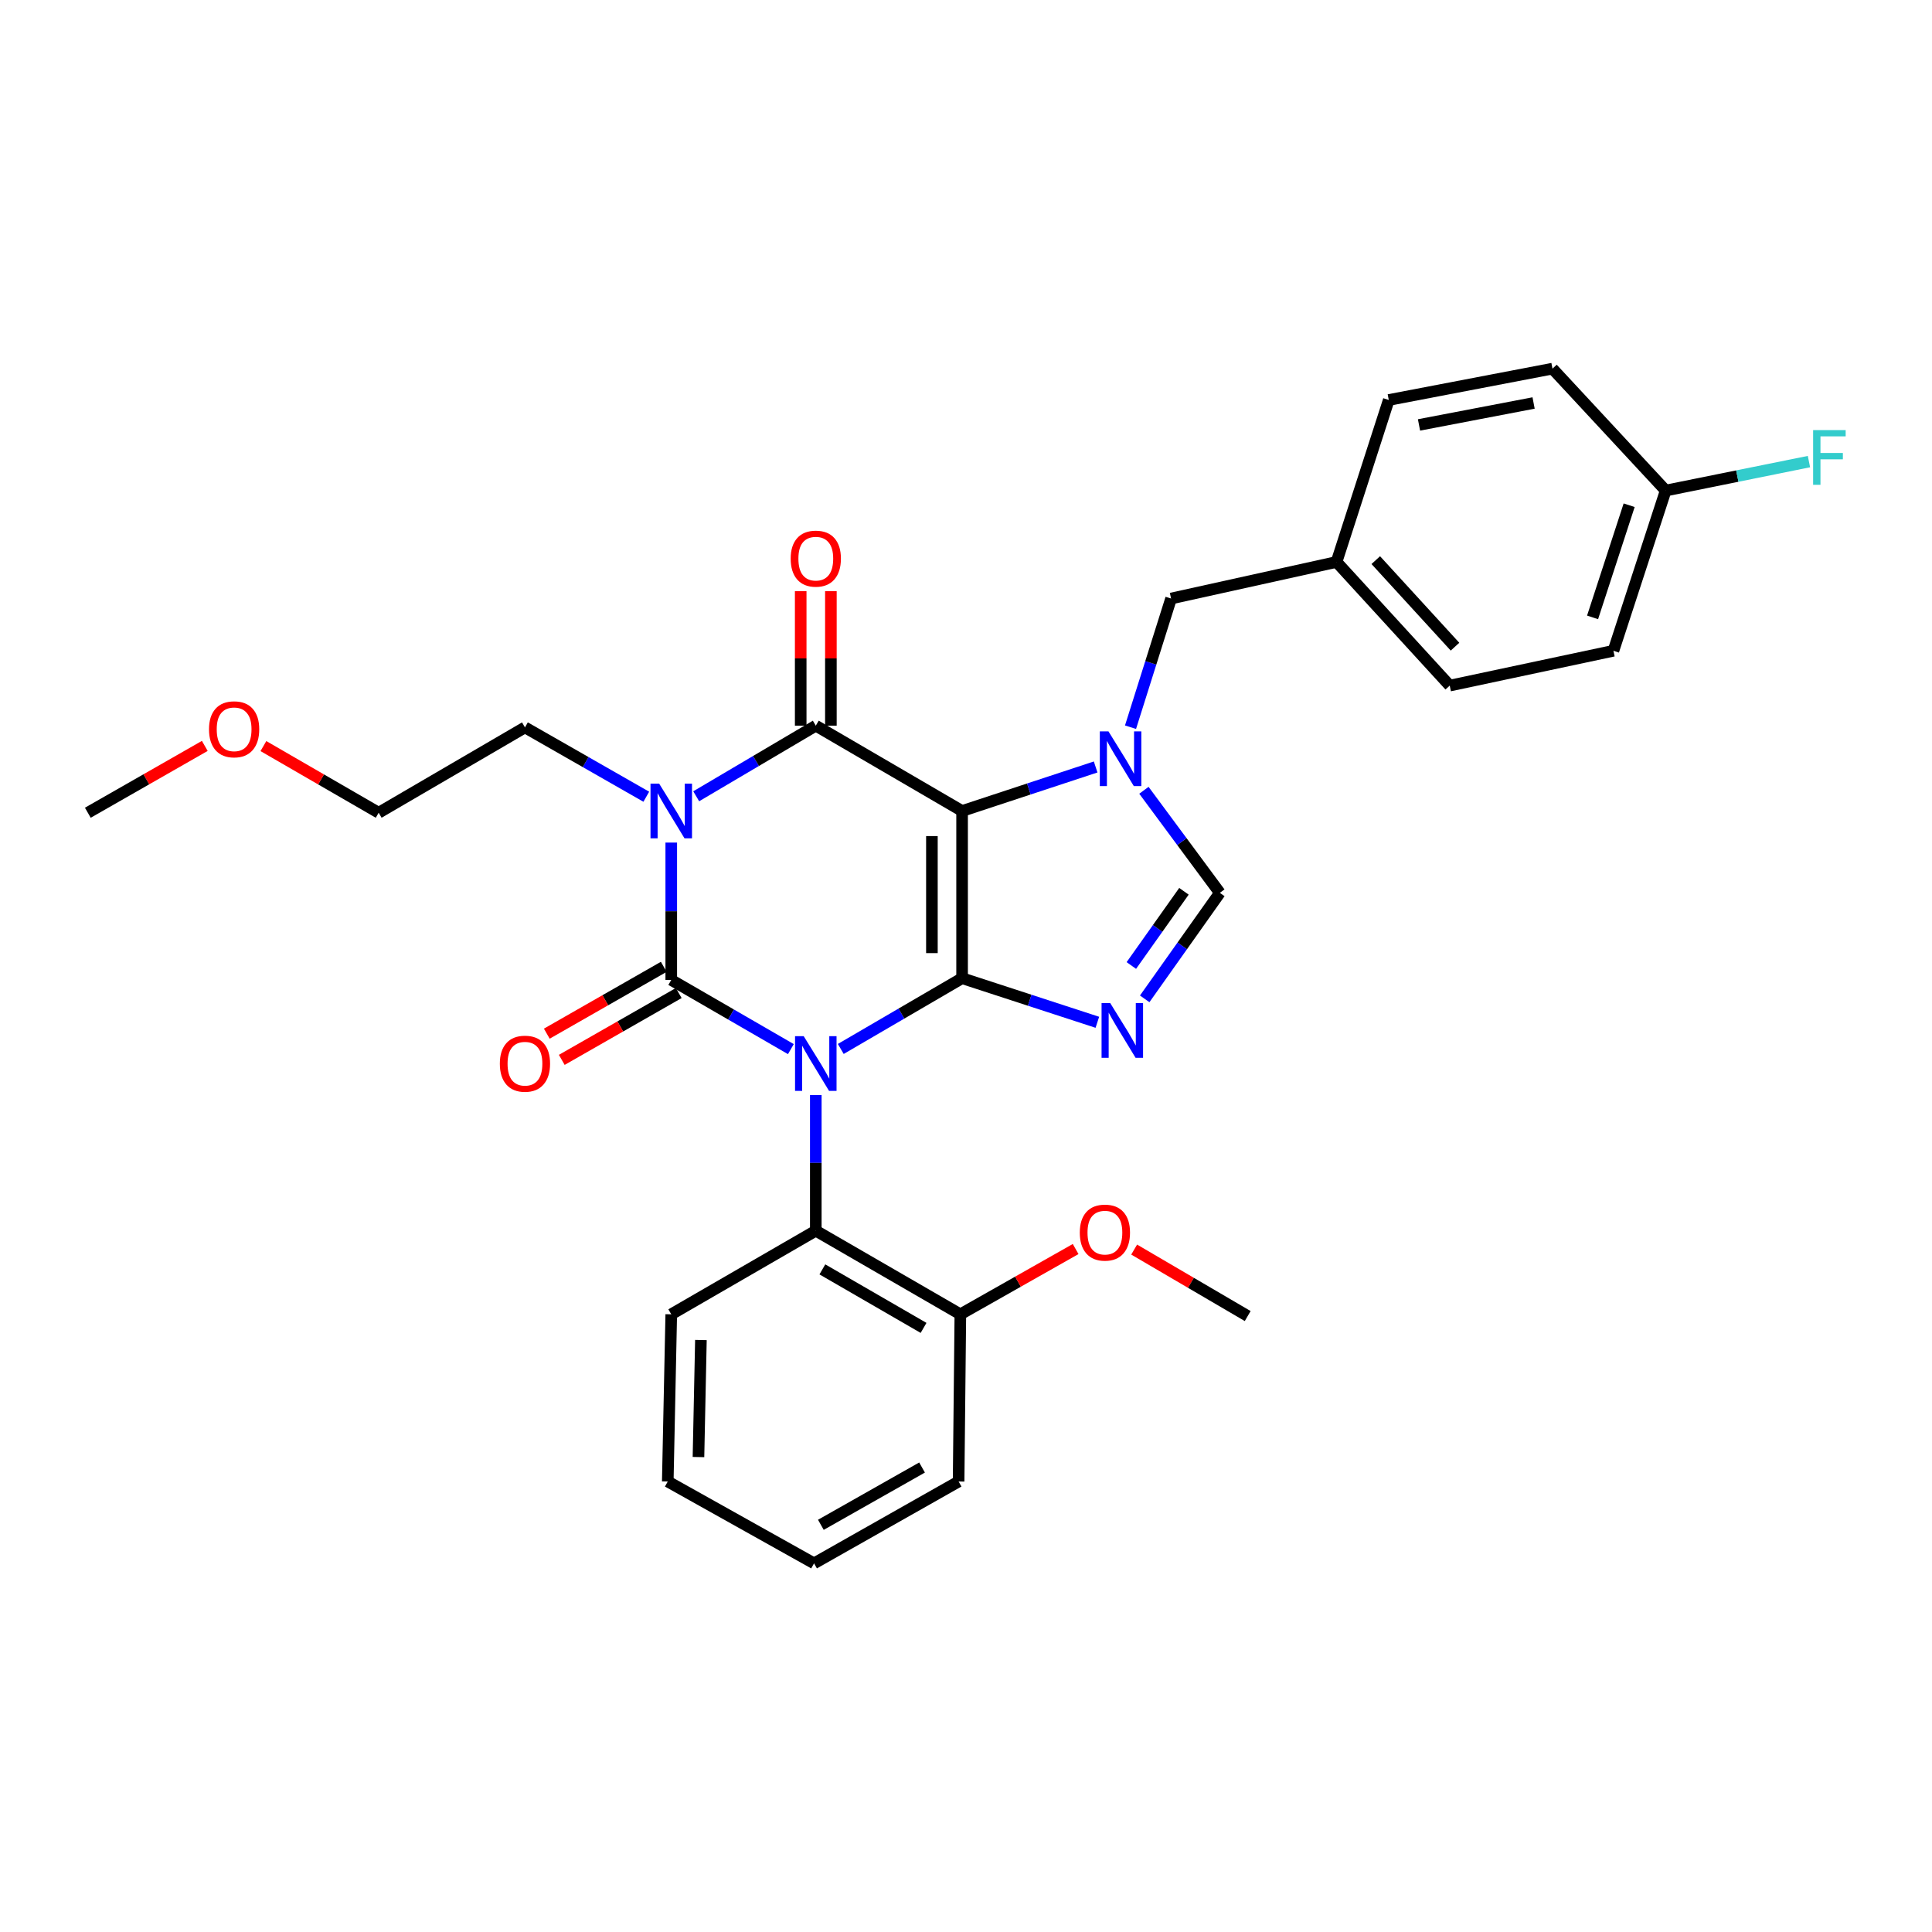 <?xml version='1.0' encoding='iso-8859-1'?>
<svg version='1.1' baseProfile='full'
              xmlns='http://www.w3.org/2000/svg'
                      xmlns:rdkit='http://www.rdkit.org/xml'
                      xmlns:xlink='http://www.w3.org/1999/xlink'
                  xml:space='preserve'
width='1000px' height='1000px' viewBox='0 0 1000 1000'>
<!-- END OF HEADER -->
<rect style='opacity:1.0;fill:#FFFFFF;stroke:none' width='1000' height='1000' x='0' y='0'> </rect>
<path class='bond-0' d='M 347.441,436.117 L 347.441,471.665' style='fill:none;fill-rule:evenodd;stroke:#0000FF;stroke-width:6px;stroke-linecap:butt;stroke-linejoin:miter;stroke-opacity:1' />
<path class='bond-0' d='M 347.441,471.665 L 347.441,507.213' style='fill:none;fill-rule:evenodd;stroke:#000000;stroke-width:6px;stroke-linecap:butt;stroke-linejoin:miter;stroke-opacity:1' />
<path class='bond-1' d='M 360.353,412.148 L 391.303,393.878' style='fill:none;fill-rule:evenodd;stroke:#0000FF;stroke-width:6px;stroke-linecap:butt;stroke-linejoin:miter;stroke-opacity:1' />
<path class='bond-1' d='M 391.303,393.878 L 422.254,375.607' style='fill:none;fill-rule:evenodd;stroke:#000000;stroke-width:6px;stroke-linecap:butt;stroke-linejoin:miter;stroke-opacity:1' />
<path class='bond-2' d='M 334.521,412.388 L 303.119,394.444' style='fill:none;fill-rule:evenodd;stroke:#0000FF;stroke-width:6px;stroke-linecap:butt;stroke-linejoin:miter;stroke-opacity:1' />
<path class='bond-2' d='M 303.119,394.444 L 271.716,376.501' style='fill:none;fill-rule:evenodd;stroke:#000000;stroke-width:6px;stroke-linecap:butt;stroke-linejoin:miter;stroke-opacity:1' />
<path class='bond-3' d='M 347.441,507.213 L 378.397,525.117' style='fill:none;fill-rule:evenodd;stroke:#000000;stroke-width:6px;stroke-linecap:butt;stroke-linejoin:miter;stroke-opacity:1' />
<path class='bond-3' d='M 378.397,525.117 L 409.353,543.022' style='fill:none;fill-rule:evenodd;stroke:#0000FF;stroke-width:6px;stroke-linecap:butt;stroke-linejoin:miter;stroke-opacity:1' />
<path class='bond-4' d='M 343.565,500.43 L 313.293,517.728' style='fill:none;fill-rule:evenodd;stroke:#000000;stroke-width:6px;stroke-linecap:butt;stroke-linejoin:miter;stroke-opacity:1' />
<path class='bond-4' d='M 313.293,517.728 L 283.021,535.026' style='fill:none;fill-rule:evenodd;stroke:#FF0000;stroke-width:6px;stroke-linecap:butt;stroke-linejoin:miter;stroke-opacity:1' />
<path class='bond-4' d='M 351.317,513.996 L 321.045,531.294' style='fill:none;fill-rule:evenodd;stroke:#000000;stroke-width:6px;stroke-linecap:butt;stroke-linejoin:miter;stroke-opacity:1' />
<path class='bond-4' d='M 321.045,531.294 L 290.773,548.591' style='fill:none;fill-rule:evenodd;stroke:#FF0000;stroke-width:6px;stroke-linecap:butt;stroke-linejoin:miter;stroke-opacity:1' />
<path class='bond-5' d='M 422.254,566.806 L 422.254,601.91' style='fill:none;fill-rule:evenodd;stroke:#0000FF;stroke-width:6px;stroke-linecap:butt;stroke-linejoin:miter;stroke-opacity:1' />
<path class='bond-5' d='M 422.254,601.91 L 422.254,637.014' style='fill:none;fill-rule:evenodd;stroke:#000000;stroke-width:6px;stroke-linecap:butt;stroke-linejoin:miter;stroke-opacity:1' />
<path class='bond-6' d='M 435.186,542.939 L 466.582,524.625' style='fill:none;fill-rule:evenodd;stroke:#0000FF;stroke-width:6px;stroke-linecap:butt;stroke-linejoin:miter;stroke-opacity:1' />
<path class='bond-6' d='M 466.582,524.625 L 497.978,506.31' style='fill:none;fill-rule:evenodd;stroke:#000000;stroke-width:6px;stroke-linecap:butt;stroke-linejoin:miter;stroke-opacity:1' />
<path class='bond-7' d='M 422.254,375.607 L 497.978,419.771' style='fill:none;fill-rule:evenodd;stroke:#000000;stroke-width:6px;stroke-linecap:butt;stroke-linejoin:miter;stroke-opacity:1' />
<path class='bond-8' d='M 430.066,375.607 L 430.066,340.799' style='fill:none;fill-rule:evenodd;stroke:#000000;stroke-width:6px;stroke-linecap:butt;stroke-linejoin:miter;stroke-opacity:1' />
<path class='bond-8' d='M 430.066,340.799 L 430.066,305.99' style='fill:none;fill-rule:evenodd;stroke:#FF0000;stroke-width:6px;stroke-linecap:butt;stroke-linejoin:miter;stroke-opacity:1' />
<path class='bond-8' d='M 414.442,375.607 L 414.442,340.799' style='fill:none;fill-rule:evenodd;stroke:#000000;stroke-width:6px;stroke-linecap:butt;stroke-linejoin:miter;stroke-opacity:1' />
<path class='bond-8' d='M 414.442,340.799 L 414.442,305.99' style='fill:none;fill-rule:evenodd;stroke:#FF0000;stroke-width:6px;stroke-linecap:butt;stroke-linejoin:miter;stroke-opacity:1' />
<path class='bond-9' d='M 862.157,253.913 L 899.234,246.416' style='fill:none;fill-rule:evenodd;stroke:#000000;stroke-width:6px;stroke-linecap:butt;stroke-linejoin:miter;stroke-opacity:1' />
<path class='bond-9' d='M 899.234,246.416 L 936.31,238.918' style='fill:none;fill-rule:evenodd;stroke:#33CCCC;stroke-width:6px;stroke-linecap:butt;stroke-linejoin:miter;stroke-opacity:1' />
<path class='bond-10' d='M 862.157,253.913 L 835.11,336.842' style='fill:none;fill-rule:evenodd;stroke:#000000;stroke-width:6px;stroke-linecap:butt;stroke-linejoin:miter;stroke-opacity:1' />
<path class='bond-10' d='M 843.246,261.508 L 824.313,319.558' style='fill:none;fill-rule:evenodd;stroke:#000000;stroke-width:6px;stroke-linecap:butt;stroke-linejoin:miter;stroke-opacity:1' />
<path class='bond-11' d='M 862.157,253.913 L 803.558,190.809' style='fill:none;fill-rule:evenodd;stroke:#000000;stroke-width:6px;stroke-linecap:butt;stroke-linejoin:miter;stroke-opacity:1' />
<path class='bond-12' d='M 497.978,419.771 L 497.978,506.31' style='fill:none;fill-rule:evenodd;stroke:#000000;stroke-width:6px;stroke-linecap:butt;stroke-linejoin:miter;stroke-opacity:1' />
<path class='bond-12' d='M 482.354,432.752 L 482.354,493.329' style='fill:none;fill-rule:evenodd;stroke:#000000;stroke-width:6px;stroke-linecap:butt;stroke-linejoin:miter;stroke-opacity:1' />
<path class='bond-13' d='M 497.978,419.771 L 532.542,408.377' style='fill:none;fill-rule:evenodd;stroke:#000000;stroke-width:6px;stroke-linecap:butt;stroke-linejoin:miter;stroke-opacity:1' />
<path class='bond-13' d='M 532.542,408.377 L 567.105,396.984' style='fill:none;fill-rule:evenodd;stroke:#0000FF;stroke-width:6px;stroke-linecap:butt;stroke-linejoin:miter;stroke-opacity:1' />
<path class='bond-14' d='M 497.978,506.31 L 532.983,517.723' style='fill:none;fill-rule:evenodd;stroke:#000000;stroke-width:6px;stroke-linecap:butt;stroke-linejoin:miter;stroke-opacity:1' />
<path class='bond-14' d='M 532.983,517.723 L 567.987,529.136' style='fill:none;fill-rule:evenodd;stroke:#0000FF;stroke-width:6px;stroke-linecap:butt;stroke-linejoin:miter;stroke-opacity:1' />
<path class='bond-15' d='M 592.493,517.006 L 611.941,489.572' style='fill:none;fill-rule:evenodd;stroke:#0000FF;stroke-width:6px;stroke-linecap:butt;stroke-linejoin:miter;stroke-opacity:1' />
<path class='bond-15' d='M 611.941,489.572 L 631.39,462.138' style='fill:none;fill-rule:evenodd;stroke:#000000;stroke-width:6px;stroke-linecap:butt;stroke-linejoin:miter;stroke-opacity:1' />
<path class='bond-15' d='M 585.581,499.74 L 599.195,480.536' style='fill:none;fill-rule:evenodd;stroke:#0000FF;stroke-width:6px;stroke-linecap:butt;stroke-linejoin:miter;stroke-opacity:1' />
<path class='bond-15' d='M 599.195,480.536 L 612.81,461.332' style='fill:none;fill-rule:evenodd;stroke:#000000;stroke-width:6px;stroke-linecap:butt;stroke-linejoin:miter;stroke-opacity:1' />
<path class='bond-16' d='M 631.39,462.138 L 611.738,435.595' style='fill:none;fill-rule:evenodd;stroke:#000000;stroke-width:6px;stroke-linecap:butt;stroke-linejoin:miter;stroke-opacity:1' />
<path class='bond-16' d='M 611.738,435.595 L 592.087,409.051' style='fill:none;fill-rule:evenodd;stroke:#0000FF;stroke-width:6px;stroke-linecap:butt;stroke-linejoin:miter;stroke-opacity:1' />
<path class='bond-17' d='M 585.154,376.398 L 595.651,343.097' style='fill:none;fill-rule:evenodd;stroke:#0000FF;stroke-width:6px;stroke-linecap:butt;stroke-linejoin:miter;stroke-opacity:1' />
<path class='bond-17' d='M 595.651,343.097 L 606.149,309.795' style='fill:none;fill-rule:evenodd;stroke:#000000;stroke-width:6px;stroke-linecap:butt;stroke-linejoin:miter;stroke-opacity:1' />
<path class='bond-18' d='M 606.149,309.795 L 691.786,290.872' style='fill:none;fill-rule:evenodd;stroke:#000000;stroke-width:6px;stroke-linecap:butt;stroke-linejoin:miter;stroke-opacity:1' />
<path class='bond-19' d='M 691.786,290.872 L 718.824,207.032' style='fill:none;fill-rule:evenodd;stroke:#000000;stroke-width:6px;stroke-linecap:butt;stroke-linejoin:miter;stroke-opacity:1' />
<path class='bond-20' d='M 691.786,290.872 L 750.376,354.87' style='fill:none;fill-rule:evenodd;stroke:#000000;stroke-width:6px;stroke-linecap:butt;stroke-linejoin:miter;stroke-opacity:1' />
<path class='bond-20' d='M 712.098,289.922 L 753.111,334.72' style='fill:none;fill-rule:evenodd;stroke:#000000;stroke-width:6px;stroke-linecap:butt;stroke-linejoin:miter;stroke-opacity:1' />
<path class='bond-21' d='M 196.001,420.673 L 271.716,376.501' style='fill:none;fill-rule:evenodd;stroke:#000000;stroke-width:6px;stroke-linecap:butt;stroke-linejoin:miter;stroke-opacity:1' />
<path class='bond-22' d='M 196.001,420.673 L 166.17,403.422' style='fill:none;fill-rule:evenodd;stroke:#000000;stroke-width:6px;stroke-linecap:butt;stroke-linejoin:miter;stroke-opacity:1' />
<path class='bond-22' d='M 166.17,403.422 L 136.34,386.171' style='fill:none;fill-rule:evenodd;stroke:#FF0000;stroke-width:6px;stroke-linecap:butt;stroke-linejoin:miter;stroke-opacity:1' />
<path class='bond-23' d='M 422.254,637.014 L 497.076,680.284' style='fill:none;fill-rule:evenodd;stroke:#000000;stroke-width:6px;stroke-linecap:butt;stroke-linejoin:miter;stroke-opacity:1' />
<path class='bond-23' d='M 425.656,657.03 L 478.031,687.319' style='fill:none;fill-rule:evenodd;stroke:#000000;stroke-width:6px;stroke-linecap:butt;stroke-linejoin:miter;stroke-opacity:1' />
<path class='bond-24' d='M 422.254,637.014 L 347.441,680.284' style='fill:none;fill-rule:evenodd;stroke:#000000;stroke-width:6px;stroke-linecap:butt;stroke-linejoin:miter;stroke-opacity:1' />
<path class='bond-25' d='M 497.076,680.284 L 526.912,663.389' style='fill:none;fill-rule:evenodd;stroke:#000000;stroke-width:6px;stroke-linecap:butt;stroke-linejoin:miter;stroke-opacity:1' />
<path class='bond-25' d='M 526.912,663.389 L 556.748,646.495' style='fill:none;fill-rule:evenodd;stroke:#FF0000;stroke-width:6px;stroke-linecap:butt;stroke-linejoin:miter;stroke-opacity:1' />
<path class='bond-26' d='M 497.076,680.284 L 496.173,766.824' style='fill:none;fill-rule:evenodd;stroke:#000000;stroke-width:6px;stroke-linecap:butt;stroke-linejoin:miter;stroke-opacity:1' />
<path class='bond-27' d='M 587.039,646.781 L 616.423,663.984' style='fill:none;fill-rule:evenodd;stroke:#FF0000;stroke-width:6px;stroke-linecap:butt;stroke-linejoin:miter;stroke-opacity:1' />
<path class='bond-27' d='M 616.423,663.984 L 645.808,681.187' style='fill:none;fill-rule:evenodd;stroke:#000000;stroke-width:6px;stroke-linecap:butt;stroke-linejoin:miter;stroke-opacity:1' />
<path class='bond-28' d='M 347.441,680.284 L 345.635,766.824' style='fill:none;fill-rule:evenodd;stroke:#000000;stroke-width:6px;stroke-linecap:butt;stroke-linejoin:miter;stroke-opacity:1' />
<path class='bond-28' d='M 362.791,693.591 L 361.527,754.169' style='fill:none;fill-rule:evenodd;stroke:#000000;stroke-width:6px;stroke-linecap:butt;stroke-linejoin:miter;stroke-opacity:1' />
<path class='bond-29' d='M 496.173,766.824 L 421.351,809.191' style='fill:none;fill-rule:evenodd;stroke:#000000;stroke-width:6px;stroke-linecap:butt;stroke-linejoin:miter;stroke-opacity:1' />
<path class='bond-29' d='M 477.251,759.583 L 424.876,789.24' style='fill:none;fill-rule:evenodd;stroke:#000000;stroke-width:6px;stroke-linecap:butt;stroke-linejoin:miter;stroke-opacity:1' />
<path class='bond-30' d='M 345.635,766.824 L 421.351,809.191' style='fill:none;fill-rule:evenodd;stroke:#000000;stroke-width:6px;stroke-linecap:butt;stroke-linejoin:miter;stroke-opacity:1' />
<path class='bond-31' d='M 105.999,386.078 L 75.727,403.376' style='fill:none;fill-rule:evenodd;stroke:#FF0000;stroke-width:6px;stroke-linecap:butt;stroke-linejoin:miter;stroke-opacity:1' />
<path class='bond-31' d='M 75.727,403.376 L 45.455,420.673' style='fill:none;fill-rule:evenodd;stroke:#000000;stroke-width:6px;stroke-linecap:butt;stroke-linejoin:miter;stroke-opacity:1' />
<path class='bond-32' d='M 835.11,336.842 L 750.376,354.87' style='fill:none;fill-rule:evenodd;stroke:#000000;stroke-width:6px;stroke-linecap:butt;stroke-linejoin:miter;stroke-opacity:1' />
<path class='bond-33' d='M 803.558,190.809 L 718.824,207.032' style='fill:none;fill-rule:evenodd;stroke:#000000;stroke-width:6px;stroke-linecap:butt;stroke-linejoin:miter;stroke-opacity:1' />
<path class='bond-33' d='M 793.786,208.588 L 734.472,219.944' style='fill:none;fill-rule:evenodd;stroke:#000000;stroke-width:6px;stroke-linecap:butt;stroke-linejoin:miter;stroke-opacity:1' />
<path  class='atom-0' d='M 341.181 405.611
L 350.461 420.611
Q 351.381 422.091, 352.861 424.771
Q 354.341 427.451, 354.421 427.611
L 354.421 405.611
L 358.181 405.611
L 358.181 433.931
L 354.301 433.931
L 344.341 417.531
Q 343.181 415.611, 341.941 413.411
Q 340.741 411.211, 340.381 410.531
L 340.381 433.931
L 336.701 433.931
L 336.701 405.611
L 341.181 405.611
' fill='#0000FF'/>
<path  class='atom-2' d='M 415.994 536.323
L 425.274 551.323
Q 426.194 552.803, 427.674 555.483
Q 429.154 558.163, 429.234 558.323
L 429.234 536.323
L 432.994 536.323
L 432.994 564.643
L 429.114 564.643
L 419.154 548.243
Q 417.994 546.323, 416.754 544.123
Q 415.554 541.923, 415.194 541.243
L 415.194 564.643
L 411.514 564.643
L 411.514 536.323
L 415.994 536.323
' fill='#0000FF'/>
<path  class='atom-4' d='M 409.254 289.147
Q 409.254 282.347, 412.614 278.547
Q 415.974 274.747, 422.254 274.747
Q 428.534 274.747, 431.894 278.547
Q 435.254 282.347, 435.254 289.147
Q 435.254 296.027, 431.854 299.947
Q 428.454 303.827, 422.254 303.827
Q 416.014 303.827, 412.614 299.947
Q 409.254 296.067, 409.254 289.147
M 422.254 300.627
Q 426.574 300.627, 428.894 297.747
Q 431.254 294.827, 431.254 289.147
Q 431.254 283.587, 428.894 280.787
Q 426.574 277.947, 422.254 277.947
Q 417.934 277.947, 415.574 280.747
Q 413.254 283.547, 413.254 289.147
Q 413.254 294.867, 415.574 297.747
Q 417.934 300.627, 422.254 300.627
' fill='#FF0000'/>
<path  class='atom-5' d='M 258.716 550.563
Q 258.716 543.763, 262.076 539.963
Q 265.436 536.163, 271.716 536.163
Q 277.996 536.163, 281.356 539.963
Q 284.716 543.763, 284.716 550.563
Q 284.716 557.443, 281.316 561.363
Q 277.916 565.243, 271.716 565.243
Q 265.476 565.243, 262.076 561.363
Q 258.716 557.483, 258.716 550.563
M 271.716 562.043
Q 276.036 562.043, 278.356 559.163
Q 280.716 556.243, 280.716 550.563
Q 280.716 545.003, 278.356 542.203
Q 276.036 539.363, 271.716 539.363
Q 267.396 539.363, 265.036 542.163
Q 262.716 544.963, 262.716 550.563
Q 262.716 556.283, 265.036 559.163
Q 267.396 562.043, 271.716 562.043
' fill='#FF0000'/>
<path  class='atom-9' d='M 574.647 519.189
L 583.927 534.189
Q 584.847 535.669, 586.327 538.349
Q 587.807 541.029, 587.887 541.189
L 587.887 519.189
L 591.647 519.189
L 591.647 547.509
L 587.767 547.509
L 577.807 531.109
Q 576.647 529.189, 575.407 526.989
Q 574.207 524.789, 573.847 524.109
L 573.847 547.509
L 570.167 547.509
L 570.167 519.189
L 574.647 519.189
' fill='#0000FF'/>
<path  class='atom-11' d='M 573.745 378.572
L 583.025 393.572
Q 583.945 395.052, 585.425 397.732
Q 586.905 400.412, 586.985 400.572
L 586.985 378.572
L 590.745 378.572
L 590.745 406.892
L 586.865 406.892
L 576.905 390.492
Q 575.745 388.572, 574.505 386.372
Q 573.305 384.172, 572.945 383.492
L 572.945 406.892
L 569.265 406.892
L 569.265 378.572
L 573.745 378.572
' fill='#0000FF'/>
<path  class='atom-14' d='M 938.471 222.619
L 955.311 222.619
L 955.311 225.859
L 942.271 225.859
L 942.271 234.459
L 953.871 234.459
L 953.871 237.739
L 942.271 237.739
L 942.271 250.939
L 938.471 250.939
L 938.471 222.619
' fill='#33CCCC'/>
<path  class='atom-19' d='M 558.897 637.997
Q 558.897 631.197, 562.257 627.397
Q 565.617 623.597, 571.897 623.597
Q 578.177 623.597, 581.537 627.397
Q 584.897 631.197, 584.897 637.997
Q 584.897 644.877, 581.497 648.797
Q 578.097 652.677, 571.897 652.677
Q 565.657 652.677, 562.257 648.797
Q 558.897 644.917, 558.897 637.997
M 571.897 649.477
Q 576.217 649.477, 578.537 646.597
Q 580.897 643.677, 580.897 637.997
Q 580.897 632.437, 578.537 629.637
Q 576.217 626.797, 571.897 626.797
Q 567.577 626.797, 565.217 629.597
Q 562.897 632.397, 562.897 637.997
Q 562.897 643.717, 565.217 646.597
Q 567.577 649.477, 571.897 649.477
' fill='#FF0000'/>
<path  class='atom-25' d='M 108.179 377.483
Q 108.179 370.683, 111.539 366.883
Q 114.899 363.083, 121.179 363.083
Q 127.459 363.083, 130.819 366.883
Q 134.179 370.683, 134.179 377.483
Q 134.179 384.363, 130.779 388.283
Q 127.379 392.163, 121.179 392.163
Q 114.939 392.163, 111.539 388.283
Q 108.179 384.403, 108.179 377.483
M 121.179 388.963
Q 125.499 388.963, 127.819 386.083
Q 130.179 383.163, 130.179 377.483
Q 130.179 371.923, 127.819 369.123
Q 125.499 366.283, 121.179 366.283
Q 116.859 366.283, 114.499 369.083
Q 112.179 371.883, 112.179 377.483
Q 112.179 383.203, 114.499 386.083
Q 116.859 388.963, 121.179 388.963
' fill='#FF0000'/>
</svg>
